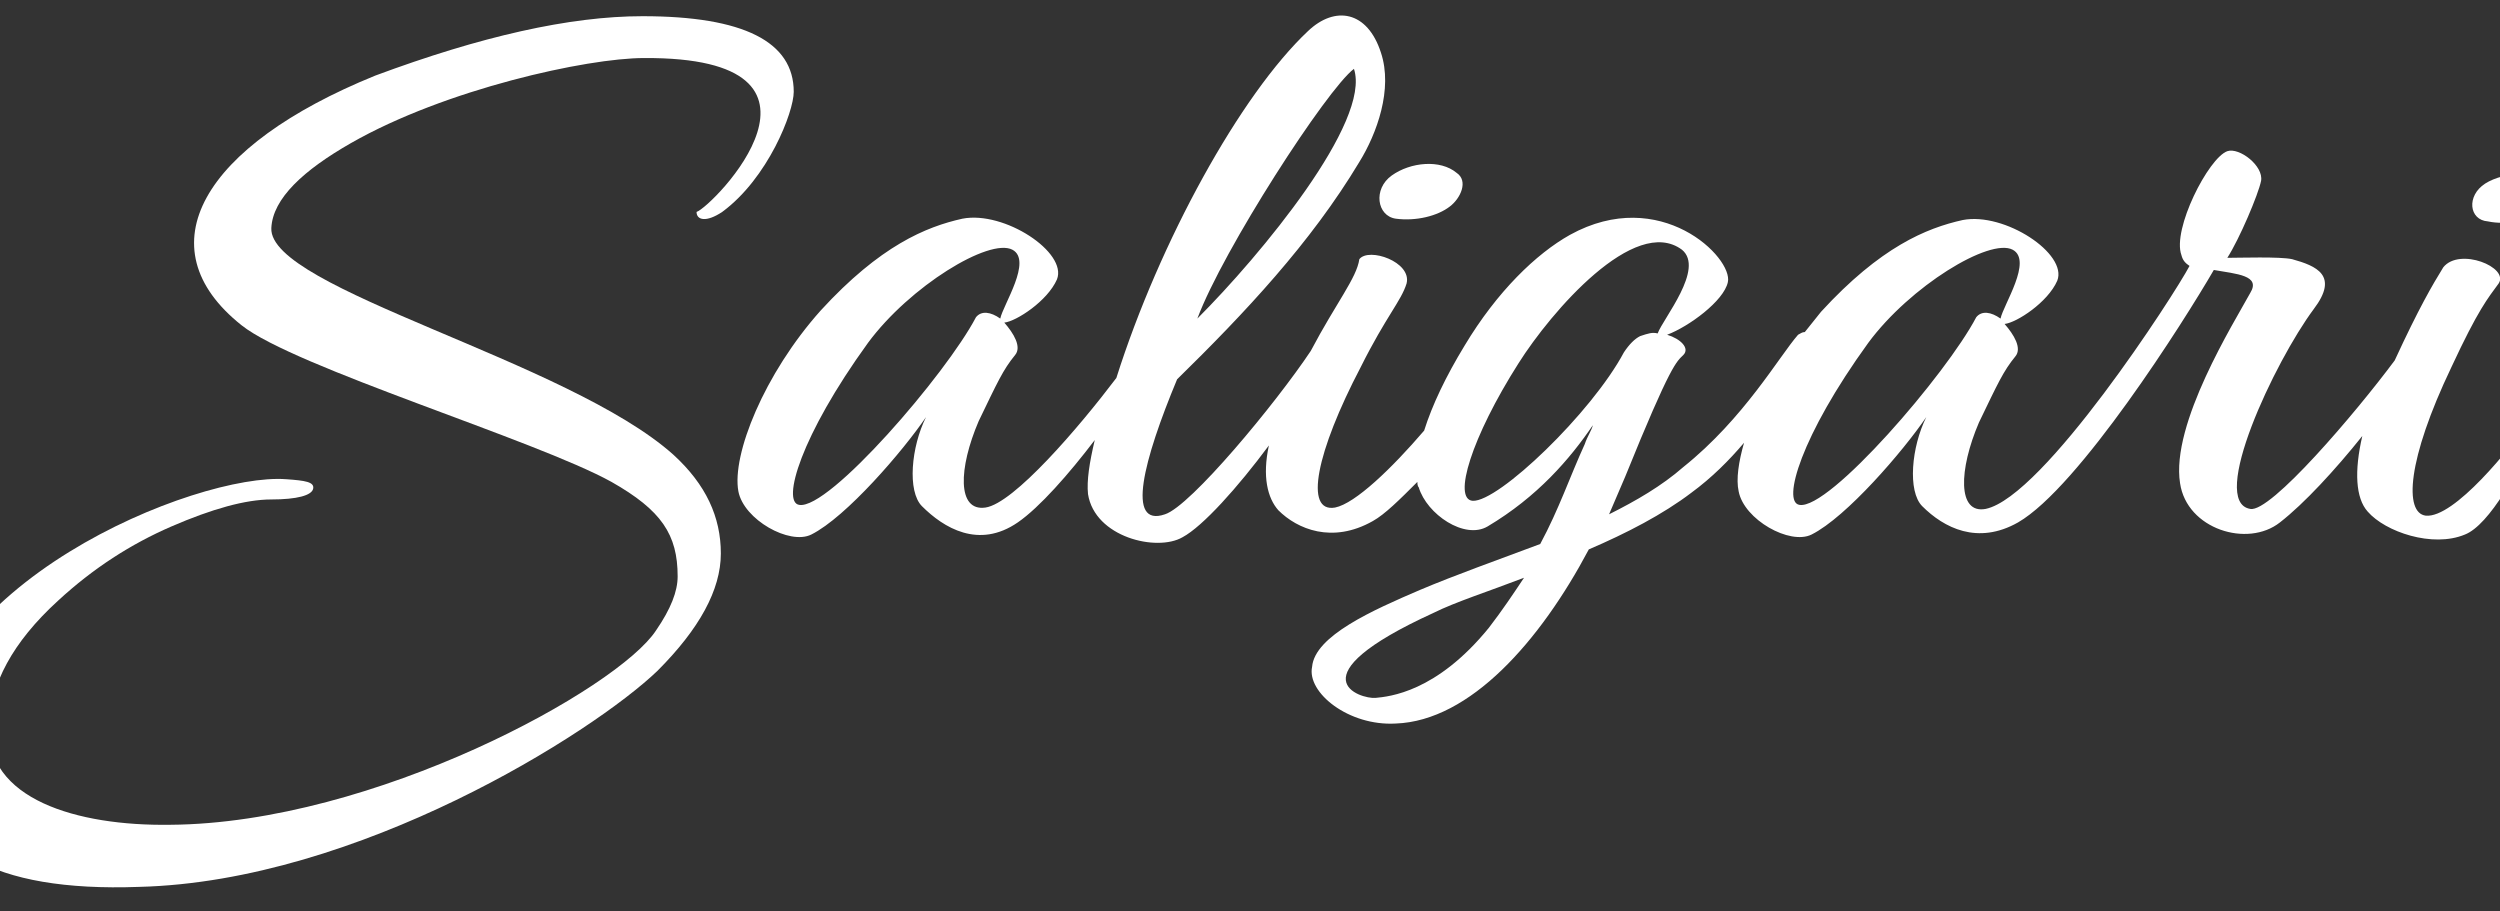 <?xml version="1.0" encoding="utf-8"?>
<!-- Generator: Adobe Illustrator 23.0.2, SVG Export Plug-In . SVG Version: 6.00 Build 0)  -->
<svg version="1.1" id="Livello_1" xmlns="http://www.w3.org/2000/svg" xmlns:xlink="http://www.w3.org/1999/xlink" x="0px" y="0px"
	 viewBox="0 0 185.2 67.5" style="enable-background:new 0 0 185.2 67.5;" xml:space="preserve">
<rect x="0" y="0" width="185.2" height="67.5" fill="#333333" stroke="none"/>
<style type="text/css">
	.st0{fill:#FFFFFF;}
</style>
<g>
	<path class="st0" d="M133.3,37.4c-1.3-0.2,0.1-5.1,5.1-12c3.1-4.2,9-7.8,10.7-6.9c1.5,0.8-0.7,4.1-0.9,5.1
		c-0.7-0.5-1.4-0.6-1.8-0.1C144.2,27.7,135.5,37.8,133.3,37.4 M109.1,37.1c-1.5-0.1-0.1-4.7,3.4-10.2c2.4-3.8,8.6-11,12.1-8.4
		c1.7,1.4-1.4,5.1-1.8,6.2c-0.4-0.1-0.7,0-1.3,0.2c-0.4,0.2-0.8,0.6-1.2,1.2C117.9,30.6,111,37.2,109.1,37.1 M110.3,46.5
		c-3.9,4.8-7.4,5.1-8.4,5.2c-1.1,0.1-6.2-1.5,4.3-6.3c1.6-0.8,4.1-1.6,6.7-2.6C112.1,44,111.3,45.2,110.3,46.5 M59.2,37.4
		c-1.3-0.2,0.1-5.1,5.1-12c3.1-4.2,9-7.8,10.7-6.9c1.5,0.8-0.7,4.1-0.9,5.1c-0.7-0.5-1.4-0.6-1.8-0.1C70.1,27.7,61.4,37.8,59.2,37.4
		 M100.3,5.1c1.3,3.9-6.9,13.8-11.6,18.5C90.6,18.5,98.3,6.6,100.3,5.1 M187.5,31c-1.5,2.2-5.7,7.4-7.8,7.2c-1.6-0.2-1.4-4.1,1.9-11
		c2-4.3,2.7-5.1,3.5-6.2c0.8-1.2-2.9-2.7-4.1-1.2c-0.8,1.3-1.8,3-3.6,6.9c-2.9,3.9-9.2,11.3-10.7,11c-3.1-0.5,1.8-10.9,4.7-14.8
		c1.9-2.5,0.2-3.2-1.6-3.7c-0.9-0.2-3.9-0.1-4.8-0.1c0.9-1.4,2.3-4.7,2.5-5.7c0.2-1.1-1.6-2.5-2.5-2.2c-1.4,0.5-4.1,5.8-3.4,7.7
		c0.1,0.4,0.3,0.6,0.6,0.8c-1.1,2.1-10.8,17.1-15.1,18c-2.1,0.4-2-2.9-0.5-6.4c1.4-2.9,1.8-3.8,2.7-4.9c0.5-0.6-0.1-1.6-0.8-2.4
		c0.9-0.1,3.2-1.6,3.9-3.2c0.8-2-3.9-5.1-7-4.5c-2.7,0.6-6.1,2-10.5,6.8c-0.4,0.5-0.8,1-1.2,1.5c-0.2,0-0.3,0.1-0.5,0.2
		c-1.4,1.6-4,6.2-8.5,9.8c-1.6,1.4-3.5,2.5-5.5,3.5l1.2-2.8c3.4-8.4,3.8-8.5,4.3-9c0.5-0.5-0.2-1.2-1.2-1.5c1.6-0.6,4.2-2.5,4.5-3.9
		c0.4-1.8-5-7.2-11.7-3.5c-2.5,1.4-5.4,4.2-7.8,8.2c-1.4,2.3-2.4,4.4-3,6.3c-2.4,2.8-5.1,5.4-6.6,5.7c-2.3,0.4-1.4-4.1,1.9-10.4
		c1.9-3.8,3-4.9,3.4-6.2c0.4-1.6-2.8-2.7-3.5-1.8c-0.2,1.4-1.7,3.2-3.6,6.8c-2.6,3.9-8.9,11.5-10.8,12.1c-2.9,1-1.6-4,0.9-10
		c5-4.9,9.9-10.1,13.5-16.1c1.3-2.1,2.5-5.4,1.6-8.1c-1-3.1-3.4-3.5-5.4-1.6c-5,4.7-11,15.6-14.2,25.7c-2.8,3.7-7.6,9.3-9.7,9.6
		c-2.1,0.3-2-2.9-0.5-6.4c1.4-2.9,1.8-3.8,2.7-4.9c0.5-0.6-0.1-1.6-0.8-2.4c0.9-0.1,3.2-1.6,3.9-3.2c0.8-2-3.9-5.1-7-4.5
		c-2.7,0.6-6.1,2-10.5,6.8c-4.2,4.7-6.6,10.7-6.1,13.4c0.4,2.1,3.8,4,5.4,3.2c2.6-1.3,6.8-6.2,8.5-8.7c-1.1,2.2-1.4,5.5-0.3,6.6
		c1.6,1.6,4.2,3.2,7.1,1.2c1.6-1.1,3.8-3.6,5.7-6.1c-0.4,1.7-0.6,3-0.5,4c0.5,3.2,5.1,4.3,7,3.2c1.5-0.8,4.1-3.7,6.4-6.8
		c-0.5,2.3-0.1,3.9,0.7,4.8c1.4,1.4,4,2.5,7,0.8c0.9-0.5,2-1.6,3.3-2.9c0,0.1,0,0.3,0.1,0.4c0.6,2,3.4,3.9,5.1,2.9
		c3.7-2.2,6.1-5,7.8-7.5c-0.1,0.4-0.4,0.8-0.6,1.4c-1.1,2.4-1.9,4.8-3.3,7.4c-3.2,1.2-6.3,2.3-8.9,3.4c-3.5,1.5-7.8,3.4-8,5.7
		c-0.4,1.9,2.7,4.4,6.2,4.2c5.5-0.2,10.7-6.1,14.3-12.9c2.8-1.2,5.5-2.6,7.6-4.2c1.5-1.1,2.8-2.4,3.9-3.7c-0.4,1.4-0.6,2.7-0.4,3.6
		c0.4,2.1,3.8,4,5.4,3.2c2.6-1.3,6.8-6.2,8.5-8.7c-1.1,2.2-1.4,5.5-0.3,6.6c1.6,1.6,4.1,2.9,7.1,1.2c4.5-2.6,12.3-14.9,14.5-18.7
		c1.7,0.3,3.5,0.4,2.7,1.7c-1.2,2.2-5.9,9.7-5.2,14.1c0.5,3.4,5,4.8,7.4,2.9c1.8-1.4,4.1-3.9,6.1-6.4c-0.6,2.6-0.5,4.6,0.4,5.6
		c1.3,1.5,4.8,2.7,7.2,1.7c1.8-0.7,4.1-4.8,5.5-8.2C188.7,30.6,188,30.2,187.5,31"/>
	<path class="st0" d="M189.7,13.3c-1.2-0.8-4.2-0.6-5.6,0.3c-1.4,0.9-1.2,2.7,0.2,2.8c1.4,0.3,3-0.1,4-0.4
		C189.6,15.6,190.7,14.1,189.7,13.3"/>
	<path class="st0" d="M103.4,16.2c1.5,0.2,3.1-0.2,4-0.9c0.8-0.6,1.4-1.9,0.5-2.5c-1.2-1-3.4-0.8-4.8,0.2
		C101.7,14,102,16,103.4,16.2"/>
	<path class="st0" d="M58.8,6.8c0,1.5-1.9,6.4-5.3,8.9c-1.2,0.8-1.9,0.6-1.9,0c1.2-0.4,12.1-11.5-3.9-11.4C43.5,4.3,33,6.6,26,10.6
		c-3.5,2-5.8,4.1-5.9,6.3c-0.2,4.5,22,9.8,29.8,16.8c2.4,2.2,3.5,4.6,3.5,7.3s-1.6,5.6-4.7,8.7c-4.8,4.6-22.2,15.6-38.4,16
		C-0.6,66.1-6,62.8-6,56.7C-6,43.3,14.6,35,21.2,35.5c1.4,0.1,2.1,0.2,2,0.7C23.1,36.7,22,37,20.1,37c-1.9,0-4.4,0.7-7.4,2
		c-3,1.3-5.8,3.1-8.4,5.5c-3.4,3.1-5,6.2-5.1,9.2c-0.3,5.5,6.5,7.5,13.4,7.4c15.1-0.1,33.2-10.1,36-14.4c1.1-1.6,1.6-2.9,1.6-4
		c0-3.1-1.2-4.9-4.9-7c-5.6-3.1-23.5-8.5-27.4-11.6c-7.3-5.8-2.9-13.3,9.9-18.5c7.8-2.9,14.4-4.4,19.8-4.4
		C55.1,1.2,58.8,3.1,58.8,6.8"/>
</g>
</svg>
